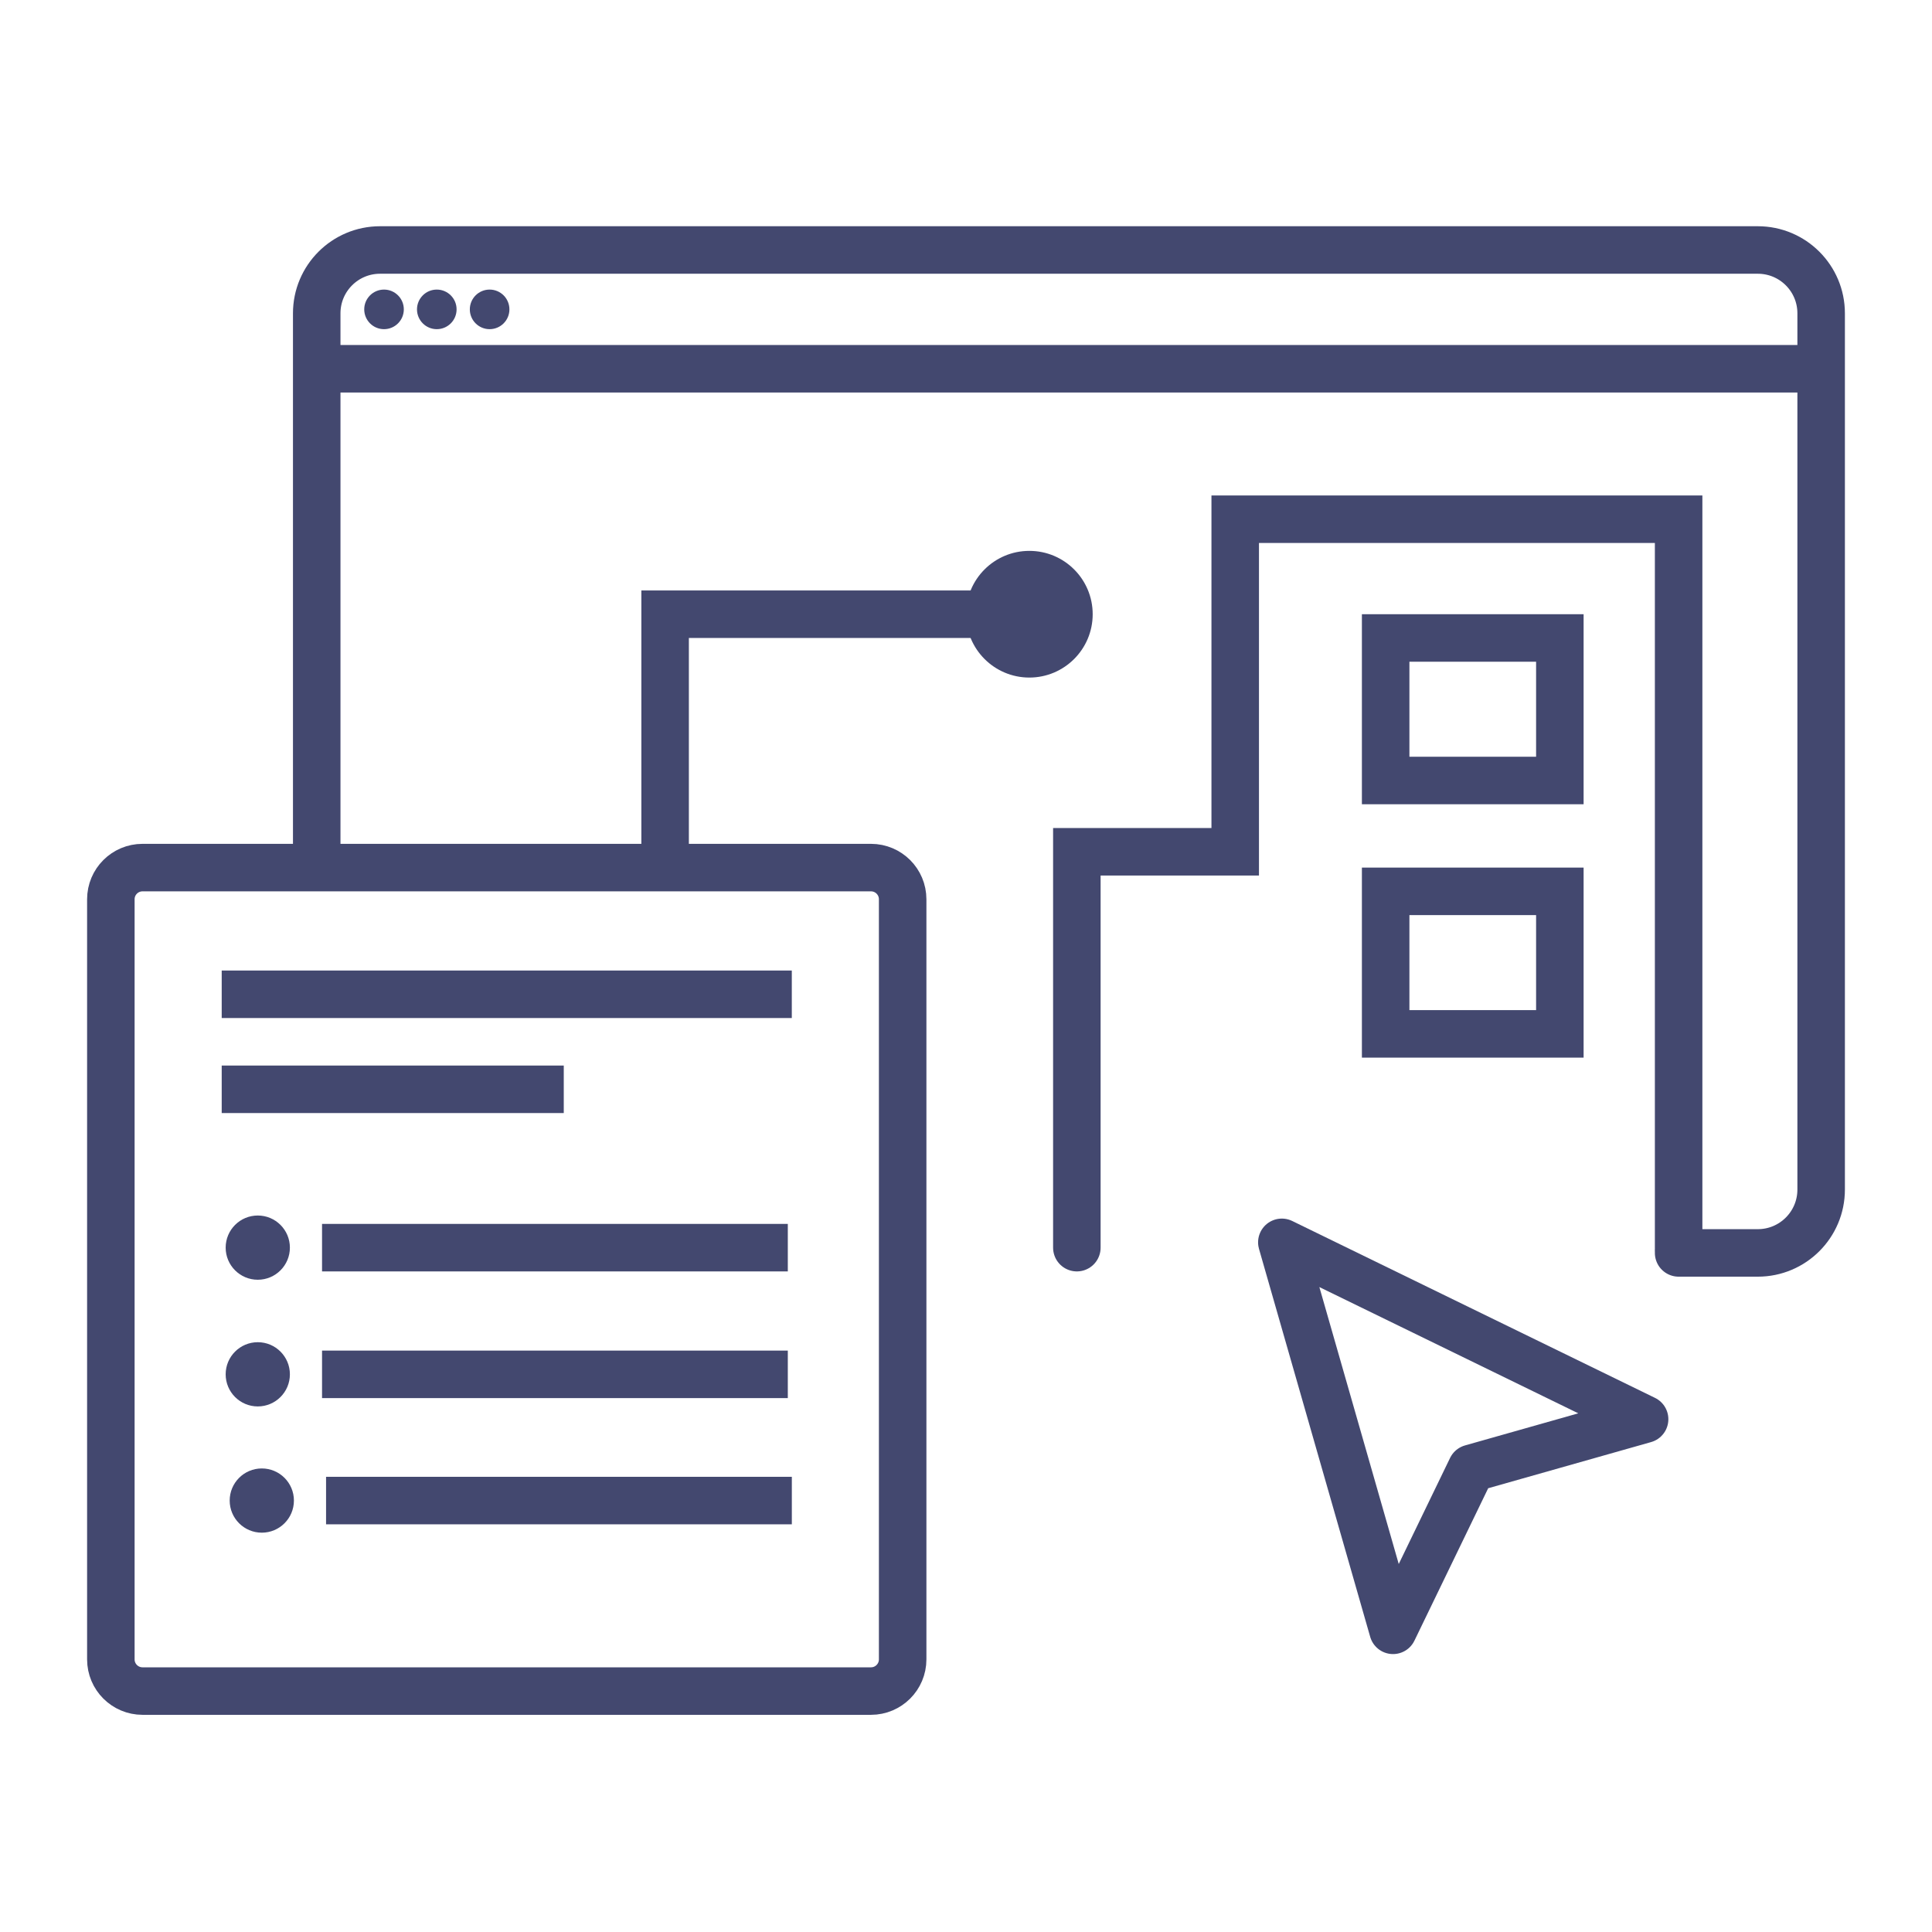 <svg width="61" height="61" viewBox="0 0 61 61" fill="none" xmlns="http://www.w3.org/2000/svg">
<path d="M53 39.559H55.5C56.605 39.559 57.5 38.663 57.5 37.559V9.893C57.5 8.788 56.605 7.893 55.5 7.893H12C10.895 7.893 10 8.788 10 9.893V26.893" stroke="#43486F" stroke-width="1.5" stroke-linecap="round"/>
<path d="M57.084 11.643H10.001" stroke="#43486F" stroke-width="1.5"/>
<path d="M40.472 39.225L51.926 44.81L46.459 46.359L43.983 51.475L40.472 39.225Z" stroke="#43486F" stroke-width="1.5" stroke-linejoin="round"/>
<path d="M53 39.393V16.393H39V26.893H34V39.393" stroke="#43486F" stroke-width="1.5" stroke-linecap="round"/>
<path d="M28.5 52.393L28.5 28.393C28.5 27.84 28.052 27.393 27.5 27.393L23.1 27.393L17.233 27.393L4.5 27.393C3.948 27.393 3.5 27.84 3.5 28.393L3.5 52.393C3.5 52.945 3.948 53.393 4.5 53.393L27.5 53.393C28.052 53.393 28.5 52.945 28.5 52.393Z" stroke="#43486F" stroke-width="1.5"/>
<rect x="0.75" y="-0.75" width="5.5" height="4.5" transform="matrix(-1 0 0 1 50 20.893)" stroke="#43486F" stroke-width="1.5"/>
<rect x="0.75" y="-0.75" width="5.5" height="4.5" transform="matrix(-1 0 0 1 50 28.893)" stroke="#43486F" stroke-width="1.5"/>
<path d="M33 19.393H21V27.393" stroke="#43486F" stroke-width="1.5"/>
<circle cx="2" cy="2" r="2" transform="matrix(-1 0 0 1 34.5 17.393)" fill="#43486F"/>
<path d="M7 31.393H25" stroke="#43486F" stroke-width="1.5"/>
<path d="M7 34.393H17.8" stroke="#43486F" stroke-width="1.5"/>
<path d="M10.168 39.393H24.874" stroke="#43486F" stroke-width="1.5"/>
<circle cx="8.139" cy="39.392" r="1.014" fill="#43486F"/>
<path d="M10.168 43.393H24.874" stroke="#43486F" stroke-width="1.5"/>
<circle cx="8.139" cy="43.392" r="1.014" fill="#43486F"/>
<path d="M10.295 47.378H25.001" stroke="#43486F" stroke-width="1.5"/>
<circle cx="8.266" cy="47.378" r="1.014" fill="#43486F"/>
<ellipse cx="0.625" cy="0.625" rx="0.625" ry="0.625" transform="matrix(-1 0 0 1 16.084 9.143)" fill="#43486F"/>
<ellipse cx="0.625" cy="0.625" rx="0.625" ry="0.625" transform="matrix(-1 0 0 1 14.416 9.143)" fill="#43486F"/>
<ellipse cx="0.625" cy="0.625" rx="0.625" ry="0.625" transform="matrix(-1 0 0 1 12.75 9.143)" fill="#43486F"/>
</svg>
